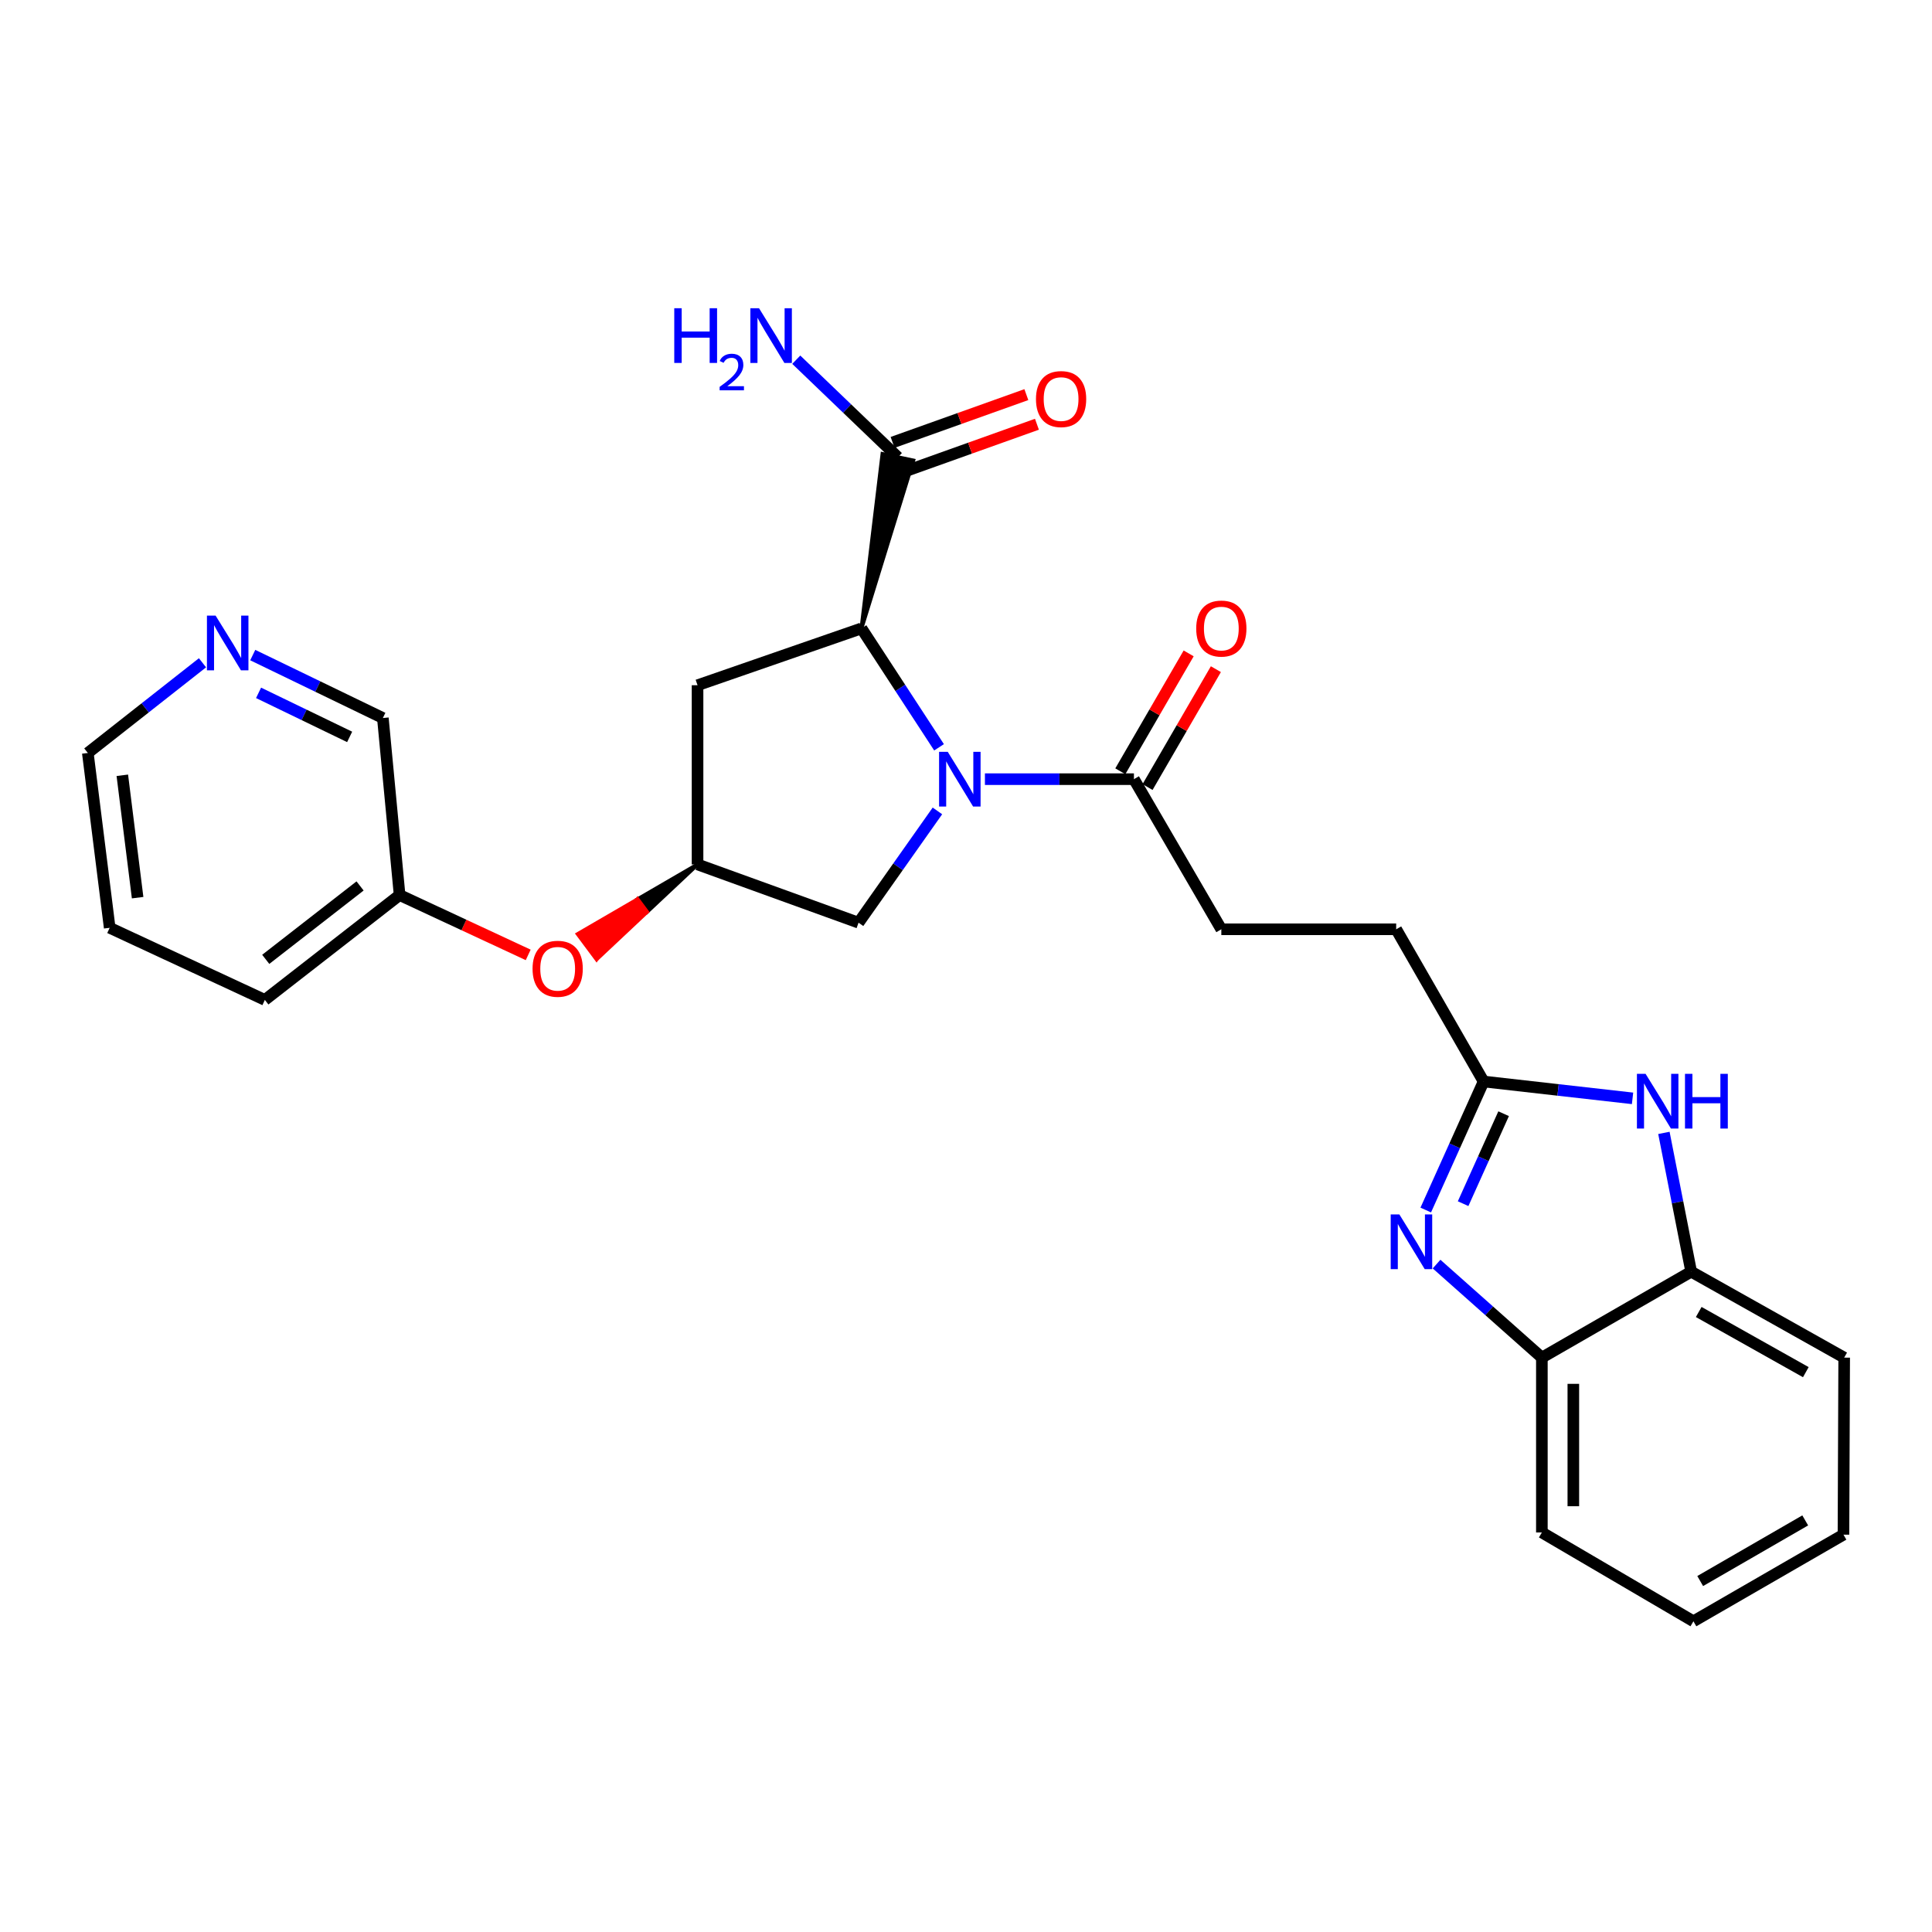 <?xml version='1.0' encoding='iso-8859-1'?>
<svg version='1.1' baseProfile='full'
              xmlns='http://www.w3.org/2000/svg'
                      xmlns:rdkit='http://www.rdkit.org/xml'
                      xmlns:xlink='http://www.w3.org/1999/xlink'
                  xml:space='preserve'
width='1000px' height='1000px' viewBox='0 0 1000 1000'>
<!-- END OF HEADER -->
<rect style='opacity:1.0;fill:#FFFFFF;stroke:none' width='1000' height='1000' x='0' y='0'> </rect>
<path class='bond-1' d='M 486.049,386.806 L 465.972,356.033' style='fill:none;fill-rule:evenodd;stroke:#0000FF;stroke-width:6px;stroke-linecap:butt;stroke-linejoin:miter;stroke-opacity:1' />
<path class='bond-1' d='M 465.972,356.033 L 445.896,325.261' style='fill:none;fill-rule:evenodd;stroke:#000000;stroke-width:6px;stroke-linecap:butt;stroke-linejoin:miter;stroke-opacity:1' />
<path class='bond-4' d='M 509.799,403.295 L 548.359,403.295' style='fill:none;fill-rule:evenodd;stroke:#0000FF;stroke-width:6px;stroke-linecap:butt;stroke-linejoin:miter;stroke-opacity:1' />
<path class='bond-4' d='M 548.359,403.295 L 586.919,403.295' style='fill:none;fill-rule:evenodd;stroke:#000000;stroke-width:6px;stroke-linecap:butt;stroke-linejoin:miter;stroke-opacity:1' />
<path class='bond-9' d='M 485.21,419.728 L 464.798,448.656' style='fill:none;fill-rule:evenodd;stroke:#0000FF;stroke-width:6px;stroke-linecap:butt;stroke-linejoin:miter;stroke-opacity:1' />
<path class='bond-9' d='M 464.798,448.656 L 444.385,477.584' style='fill:none;fill-rule:evenodd;stroke:#000000;stroke-width:6px;stroke-linecap:butt;stroke-linejoin:miter;stroke-opacity:1' />
<path class='bond-0' d='M 737.965,626.311 L 752.939,593.05' style='fill:none;fill-rule:evenodd;stroke:#0000FF;stroke-width:6px;stroke-linecap:butt;stroke-linejoin:miter;stroke-opacity:1' />
<path class='bond-0' d='M 752.939,593.05 L 767.914,559.789' style='fill:none;fill-rule:evenodd;stroke:#000000;stroke-width:6px;stroke-linecap:butt;stroke-linejoin:miter;stroke-opacity:1' />
<path class='bond-0' d='M 757.307,623.019 L 767.789,599.736' style='fill:none;fill-rule:evenodd;stroke:#0000FF;stroke-width:6px;stroke-linecap:butt;stroke-linejoin:miter;stroke-opacity:1' />
<path class='bond-0' d='M 767.789,599.736 L 778.272,576.453' style='fill:none;fill-rule:evenodd;stroke:#000000;stroke-width:6px;stroke-linecap:butt;stroke-linejoin:miter;stroke-opacity:1' />
<path class='bond-6' d='M 743.563,654.29 L 770.816,678.497' style='fill:none;fill-rule:evenodd;stroke:#0000FF;stroke-width:6px;stroke-linecap:butt;stroke-linejoin:miter;stroke-opacity:1' />
<path class='bond-6' d='M 770.816,678.497 L 798.069,702.703' style='fill:none;fill-rule:evenodd;stroke:#000000;stroke-width:6px;stroke-linecap:butt;stroke-linejoin:miter;stroke-opacity:1' />
<path class='bond-5' d='M 445.896,325.261 L 472.707,238.353 L 456.777,234.964 Z' style='fill:#000000;fill-rule:evenodd;fill-opacity:1;stroke:#000000;stroke-width:2px;stroke-linecap:butt;stroke-linejoin:miter;stroke-opacity:1;' />
<path class='bond-8' d='M 445.896,325.261 L 361.049,354.674' style='fill:none;fill-rule:evenodd;stroke:#000000;stroke-width:6px;stroke-linecap:butt;stroke-linejoin:miter;stroke-opacity:1' />
<path class='bond-2' d='M 767.914,559.789 L 722.659,480.995' style='fill:none;fill-rule:evenodd;stroke:#000000;stroke-width:6px;stroke-linecap:butt;stroke-linejoin:miter;stroke-opacity:1' />
<path class='bond-3' d='M 767.914,559.789 L 806.458,564.148' style='fill:none;fill-rule:evenodd;stroke:#000000;stroke-width:6px;stroke-linecap:butt;stroke-linejoin:miter;stroke-opacity:1' />
<path class='bond-3' d='M 806.458,564.148 L 845.002,568.506' style='fill:none;fill-rule:evenodd;stroke:#0000FF;stroke-width:6px;stroke-linecap:butt;stroke-linejoin:miter;stroke-opacity:1' />
<path class='bond-7' d='M 861.234,586.385 L 868.293,622.301' style='fill:none;fill-rule:evenodd;stroke:#0000FF;stroke-width:6px;stroke-linecap:butt;stroke-linejoin:miter;stroke-opacity:1' />
<path class='bond-7' d='M 868.293,622.301 L 875.353,658.217' style='fill:none;fill-rule:evenodd;stroke:#000000;stroke-width:6px;stroke-linecap:butt;stroke-linejoin:miter;stroke-opacity:1' />
<path class='bond-11' d='M 593.964,407.379 L 611.651,376.869' style='fill:none;fill-rule:evenodd;stroke:#000000;stroke-width:6px;stroke-linecap:butt;stroke-linejoin:miter;stroke-opacity:1' />
<path class='bond-11' d='M 611.651,376.869 L 629.337,346.359' style='fill:none;fill-rule:evenodd;stroke:#FF0000;stroke-width:6px;stroke-linecap:butt;stroke-linejoin:miter;stroke-opacity:1' />
<path class='bond-11' d='M 579.875,399.211 L 597.561,368.701' style='fill:none;fill-rule:evenodd;stroke:#000000;stroke-width:6px;stroke-linecap:butt;stroke-linejoin:miter;stroke-opacity:1' />
<path class='bond-11' d='M 597.561,368.701 L 615.248,338.192' style='fill:none;fill-rule:evenodd;stroke:#FF0000;stroke-width:6px;stroke-linecap:butt;stroke-linejoin:miter;stroke-opacity:1' />
<path class='bond-13' d='M 586.919,403.295 L 632.157,480.995' style='fill:none;fill-rule:evenodd;stroke:#000000;stroke-width:6px;stroke-linecap:butt;stroke-linejoin:miter;stroke-opacity:1' />
<path class='bond-12' d='M 467.482,244.327 L 502.098,231.958' style='fill:none;fill-rule:evenodd;stroke:#000000;stroke-width:6px;stroke-linecap:butt;stroke-linejoin:miter;stroke-opacity:1' />
<path class='bond-12' d='M 502.098,231.958 L 536.715,219.59' style='fill:none;fill-rule:evenodd;stroke:#FF0000;stroke-width:6px;stroke-linecap:butt;stroke-linejoin:miter;stroke-opacity:1' />
<path class='bond-12' d='M 462.002,228.991 L 496.619,216.622' style='fill:none;fill-rule:evenodd;stroke:#000000;stroke-width:6px;stroke-linecap:butt;stroke-linejoin:miter;stroke-opacity:1' />
<path class='bond-12' d='M 496.619,216.622 L 531.236,204.254' style='fill:none;fill-rule:evenodd;stroke:#FF0000;stroke-width:6px;stroke-linecap:butt;stroke-linejoin:miter;stroke-opacity:1' />
<path class='bond-17' d='M 464.742,236.659 L 438.442,211.422' style='fill:none;fill-rule:evenodd;stroke:#000000;stroke-width:6px;stroke-linecap:butt;stroke-linejoin:miter;stroke-opacity:1' />
<path class='bond-17' d='M 438.442,211.422 L 412.143,186.185' style='fill:none;fill-rule:evenodd;stroke:#0000FF;stroke-width:6px;stroke-linecap:butt;stroke-linejoin:miter;stroke-opacity:1' />
<path class='bond-20' d='M 798.069,702.703 L 798.069,793.196' style='fill:none;fill-rule:evenodd;stroke:#000000;stroke-width:6px;stroke-linecap:butt;stroke-linejoin:miter;stroke-opacity:1' />
<path class='bond-20' d='M 814.355,716.277 L 814.355,779.622' style='fill:none;fill-rule:evenodd;stroke:#000000;stroke-width:6px;stroke-linecap:butt;stroke-linejoin:miter;stroke-opacity:1' />
<path class='bond-28' d='M 798.069,702.703 L 875.353,658.217' style='fill:none;fill-rule:evenodd;stroke:#000000;stroke-width:6px;stroke-linecap:butt;stroke-linejoin:miter;stroke-opacity:1' />
<path class='bond-21' d='M 875.353,658.217 L 954.545,702.703' style='fill:none;fill-rule:evenodd;stroke:#000000;stroke-width:6px;stroke-linecap:butt;stroke-linejoin:miter;stroke-opacity:1' />
<path class='bond-21' d='M 879.256,679.088 L 934.691,710.229' style='fill:none;fill-rule:evenodd;stroke:#000000;stroke-width:6px;stroke-linecap:butt;stroke-linejoin:miter;stroke-opacity:1' />
<path class='bond-27' d='M 361.049,354.674 L 361.049,447.429' style='fill:none;fill-rule:evenodd;stroke:#000000;stroke-width:6px;stroke-linecap:butt;stroke-linejoin:miter;stroke-opacity:1' />
<path class='bond-10' d='M 444.385,477.584 L 361.049,447.429' style='fill:none;fill-rule:evenodd;stroke:#000000;stroke-width:6px;stroke-linecap:butt;stroke-linejoin:miter;stroke-opacity:1' />
<path class='bond-14' d='M 361.049,447.429 L 330.046,465.443 L 334.91,471.974 Z' style='fill:#000000;fill-rule:evenodd;fill-opacity:1;stroke:#000000;stroke-width:2px;stroke-linecap:butt;stroke-linejoin:miter;stroke-opacity:1;' />
<path class='bond-14' d='M 330.046,465.443 L 308.772,496.519 L 299.044,483.458 Z' style='fill:#FF0000;fill-rule:evenodd;fill-opacity:1;stroke:#FF0000;stroke-width:2px;stroke-linecap:butt;stroke-linejoin:miter;stroke-opacity:1;' />
<path class='bond-14' d='M 330.046,465.443 L 334.91,471.974 L 308.772,496.519 Z' style='fill:#FF0000;fill-rule:evenodd;fill-opacity:1;stroke:#FF0000;stroke-width:2px;stroke-linecap:butt;stroke-linejoin:miter;stroke-opacity:1;' />
<path class='bond-16' d='M 632.157,480.995 L 722.659,480.995' style='fill:none;fill-rule:evenodd;stroke:#000000;stroke-width:6px;stroke-linecap:butt;stroke-linejoin:miter;stroke-opacity:1' />
<path class='bond-18' d='M 273.395,494.251 L 240.115,478.761' style='fill:none;fill-rule:evenodd;stroke:#FF0000;stroke-width:6px;stroke-linecap:butt;stroke-linejoin:miter;stroke-opacity:1' />
<path class='bond-18' d='M 240.115,478.761 L 206.834,463.271' style='fill:none;fill-rule:evenodd;stroke:#000000;stroke-width:6px;stroke-linecap:butt;stroke-linejoin:miter;stroke-opacity:1' />
<path class='bond-15' d='M 130.823,339.071 L 164.495,355.359' style='fill:none;fill-rule:evenodd;stroke:#0000FF;stroke-width:6px;stroke-linecap:butt;stroke-linejoin:miter;stroke-opacity:1' />
<path class='bond-15' d='M 164.495,355.359 L 198.167,371.647' style='fill:none;fill-rule:evenodd;stroke:#000000;stroke-width:6px;stroke-linecap:butt;stroke-linejoin:miter;stroke-opacity:1' />
<path class='bond-15' d='M 133.833,358.618 L 157.403,370.019' style='fill:none;fill-rule:evenodd;stroke:#0000FF;stroke-width:6px;stroke-linecap:butt;stroke-linejoin:miter;stroke-opacity:1' />
<path class='bond-15' d='M 157.403,370.019 L 180.974,381.421' style='fill:none;fill-rule:evenodd;stroke:#000000;stroke-width:6px;stroke-linecap:butt;stroke-linejoin:miter;stroke-opacity:1' />
<path class='bond-29' d='M 104.81,343.054 L 75.132,366.394' style='fill:none;fill-rule:evenodd;stroke:#0000FF;stroke-width:6px;stroke-linecap:butt;stroke-linejoin:miter;stroke-opacity:1' />
<path class='bond-29' d='M 75.132,366.394 L 45.455,389.733' style='fill:none;fill-rule:evenodd;stroke:#000000;stroke-width:6px;stroke-linecap:butt;stroke-linejoin:miter;stroke-opacity:1' />
<path class='bond-19' d='M 206.834,463.271 L 198.167,371.647' style='fill:none;fill-rule:evenodd;stroke:#000000;stroke-width:6px;stroke-linecap:butt;stroke-linejoin:miter;stroke-opacity:1' />
<path class='bond-23' d='M 206.834,463.271 L 137.087,517.556' style='fill:none;fill-rule:evenodd;stroke:#000000;stroke-width:6px;stroke-linecap:butt;stroke-linejoin:miter;stroke-opacity:1' />
<path class='bond-23' d='M 186.37,458.562 L 137.547,496.561' style='fill:none;fill-rule:evenodd;stroke:#000000;stroke-width:6px;stroke-linecap:butt;stroke-linejoin:miter;stroke-opacity:1' />
<path class='bond-25' d='M 798.069,793.196 L 876.511,839.176' style='fill:none;fill-rule:evenodd;stroke:#000000;stroke-width:6px;stroke-linecap:butt;stroke-linejoin:miter;stroke-opacity:1' />
<path class='bond-26' d='M 954.545,702.703 L 954.175,794.336' style='fill:none;fill-rule:evenodd;stroke:#000000;stroke-width:6px;stroke-linecap:butt;stroke-linejoin:miter;stroke-opacity:1' />
<path class='bond-22' d='M 45.455,389.733 L 56.773,480.226' style='fill:none;fill-rule:evenodd;stroke:#000000;stroke-width:6px;stroke-linecap:butt;stroke-linejoin:miter;stroke-opacity:1' />
<path class='bond-22' d='M 63.312,401.286 L 71.235,464.631' style='fill:none;fill-rule:evenodd;stroke:#000000;stroke-width:6px;stroke-linecap:butt;stroke-linejoin:miter;stroke-opacity:1' />
<path class='bond-24' d='M 137.087,517.556 L 56.773,480.226' style='fill:none;fill-rule:evenodd;stroke:#000000;stroke-width:6px;stroke-linecap:butt;stroke-linejoin:miter;stroke-opacity:1' />
<path class='bond-30' d='M 876.511,839.176 L 954.175,794.336' style='fill:none;fill-rule:evenodd;stroke:#000000;stroke-width:6px;stroke-linecap:butt;stroke-linejoin:miter;stroke-opacity:1' />
<path class='bond-30' d='M 880.018,818.346 L 934.382,786.959' style='fill:none;fill-rule:evenodd;stroke:#000000;stroke-width:6px;stroke-linecap:butt;stroke-linejoin:miter;stroke-opacity:1' />
<path  class='atom-0' d='M 490.546 389.135
L 499.826 404.135
Q 500.746 405.615, 502.226 408.295
Q 503.706 410.975, 503.786 411.135
L 503.786 389.135
L 507.546 389.135
L 507.546 417.455
L 503.666 417.455
L 493.706 401.055
Q 492.546 399.135, 491.306 396.935
Q 490.106 394.735, 489.746 394.055
L 489.746 417.455
L 486.066 417.455
L 486.066 389.135
L 490.546 389.135
' fill='#0000FF'/>
<path  class='atom-1' d='M 724.306 628.586
L 733.586 643.586
Q 734.506 645.066, 735.986 647.746
Q 737.466 650.426, 737.546 650.586
L 737.546 628.586
L 741.306 628.586
L 741.306 656.906
L 737.426 656.906
L 727.466 640.506
Q 726.306 638.586, 725.066 636.386
Q 723.866 634.186, 723.506 633.506
L 723.506 656.906
L 719.826 656.906
L 719.826 628.586
L 724.306 628.586
' fill='#0000FF'/>
<path  class='atom-4' d='M 851.749 555.817
L 861.029 570.817
Q 861.949 572.297, 863.429 574.977
Q 864.909 577.657, 864.989 577.817
L 864.989 555.817
L 868.749 555.817
L 868.749 584.137
L 864.869 584.137
L 854.909 567.737
Q 853.749 565.817, 852.509 563.617
Q 851.309 561.417, 850.949 560.737
L 850.949 584.137
L 847.269 584.137
L 847.269 555.817
L 851.749 555.817
' fill='#0000FF'/>
<path  class='atom-4' d='M 872.149 555.817
L 875.989 555.817
L 875.989 567.857
L 890.469 567.857
L 890.469 555.817
L 894.309 555.817
L 894.309 584.137
L 890.469 584.137
L 890.469 571.057
L 875.989 571.057
L 875.989 584.137
L 872.149 584.137
L 872.149 555.817
' fill='#0000FF'/>
<path  class='atom-12' d='M 619.157 325.341
Q 619.157 318.541, 622.517 314.741
Q 625.877 310.941, 632.157 310.941
Q 638.437 310.941, 641.797 314.741
Q 645.157 318.541, 645.157 325.341
Q 645.157 332.221, 641.757 336.141
Q 638.357 340.021, 632.157 340.021
Q 625.917 340.021, 622.517 336.141
Q 619.157 332.261, 619.157 325.341
M 632.157 336.821
Q 636.477 336.821, 638.797 333.941
Q 641.157 331.021, 641.157 325.341
Q 641.157 319.781, 638.797 316.981
Q 636.477 314.141, 632.157 314.141
Q 627.837 314.141, 625.477 316.941
Q 623.157 319.741, 623.157 325.341
Q 623.157 331.061, 625.477 333.941
Q 627.837 336.821, 632.157 336.821
' fill='#FF0000'/>
<path  class='atom-13' d='M 536.218 206.556
Q 536.218 199.756, 539.578 195.956
Q 542.938 192.156, 549.218 192.156
Q 555.498 192.156, 558.858 195.956
Q 562.218 199.756, 562.218 206.556
Q 562.218 213.436, 558.818 217.356
Q 555.418 221.236, 549.218 221.236
Q 542.978 221.236, 539.578 217.356
Q 536.218 213.476, 536.218 206.556
M 549.218 218.036
Q 553.538 218.036, 555.858 215.156
Q 558.218 212.236, 558.218 206.556
Q 558.218 200.996, 555.858 198.196
Q 553.538 195.356, 549.218 195.356
Q 544.898 195.356, 542.538 198.156
Q 540.218 200.956, 540.218 206.556
Q 540.218 212.276, 542.538 215.156
Q 544.898 218.036, 549.218 218.036
' fill='#FF0000'/>
<path  class='atom-15' d='M 275.651 501.432
Q 275.651 494.632, 279.011 490.832
Q 282.371 487.032, 288.651 487.032
Q 294.931 487.032, 298.291 490.832
Q 301.651 494.632, 301.651 501.432
Q 301.651 508.312, 298.251 512.232
Q 294.851 516.112, 288.651 516.112
Q 282.411 516.112, 279.011 512.232
Q 275.651 508.352, 275.651 501.432
M 288.651 512.912
Q 292.971 512.912, 295.291 510.032
Q 297.651 507.112, 297.651 501.432
Q 297.651 495.872, 295.291 493.072
Q 292.971 490.232, 288.651 490.232
Q 284.331 490.232, 281.971 493.032
Q 279.651 495.832, 279.651 501.432
Q 279.651 507.152, 281.971 510.032
Q 284.331 512.912, 288.651 512.912
' fill='#FF0000'/>
<path  class='atom-16' d='M 111.592 318.637
L 120.872 333.637
Q 121.792 335.117, 123.272 337.797
Q 124.752 340.477, 124.832 340.637
L 124.832 318.637
L 128.592 318.637
L 128.592 346.957
L 124.712 346.957
L 114.752 330.557
Q 113.592 328.637, 112.352 326.437
Q 111.152 324.237, 110.792 323.557
L 110.792 346.957
L 107.112 346.957
L 107.112 318.637
L 111.592 318.637
' fill='#0000FF'/>
<path  class='atom-18' d='M 348.997 159.537
L 352.837 159.537
L 352.837 171.577
L 367.317 171.577
L 367.317 159.537
L 371.157 159.537
L 371.157 187.857
L 367.317 187.857
L 367.317 174.777
L 352.837 174.777
L 352.837 187.857
L 348.997 187.857
L 348.997 159.537
' fill='#0000FF'/>
<path  class='atom-18' d='M 372.53 186.864
Q 373.216 185.095, 374.853 184.118
Q 376.49 183.115, 378.76 183.115
Q 381.585 183.115, 383.169 184.646
Q 384.753 186.177, 384.753 188.896
Q 384.753 191.668, 382.694 194.256
Q 380.661 196.843, 376.437 199.905
L 385.07 199.905
L 385.07 202.017
L 372.477 202.017
L 372.477 200.248
Q 375.962 197.767, 378.021 195.919
Q 380.106 194.071, 381.11 192.408
Q 382.113 190.744, 382.113 189.028
Q 382.113 187.233, 381.215 186.23
Q 380.318 185.227, 378.76 185.227
Q 377.255 185.227, 376.252 185.834
Q 375.249 186.441, 374.536 187.788
L 372.53 186.864
' fill='#0000FF'/>
<path  class='atom-18' d='M 392.87 159.537
L 402.15 174.537
Q 403.07 176.017, 404.55 178.697
Q 406.03 181.377, 406.11 181.537
L 406.11 159.537
L 409.87 159.537
L 409.87 187.857
L 405.99 187.857
L 396.03 171.457
Q 394.87 169.537, 393.63 167.337
Q 392.43 165.137, 392.07 164.457
L 392.07 187.857
L 388.39 187.857
L 388.39 159.537
L 392.87 159.537
' fill='#0000FF'/>
</svg>
